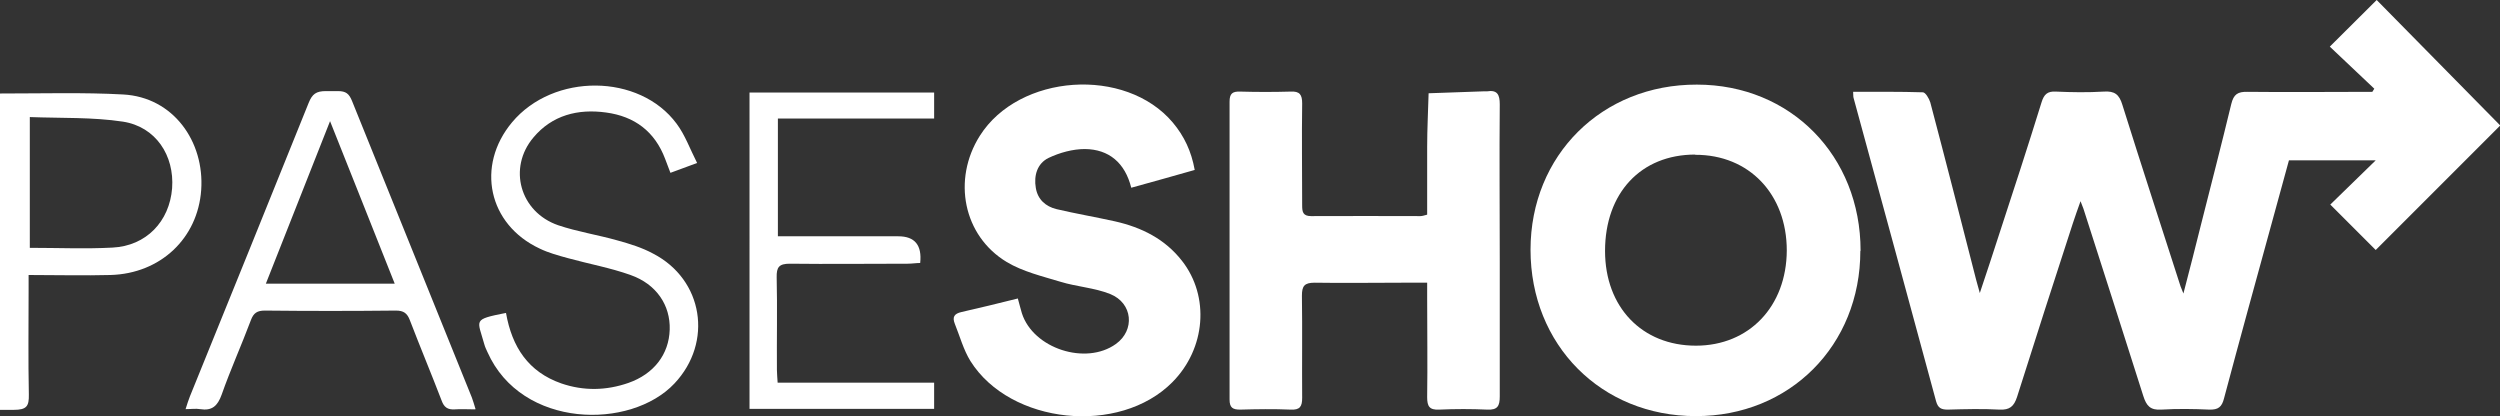 <?xml version="1.0" encoding="UTF-8"?> <svg xmlns="http://www.w3.org/2000/svg" version="1.1" viewBox="0 0 1040 173.2"><rect x="0" y="0" width="1040" height="173.2" fill="#333333" stroke="none"/><defs><style> .cls-1 { fill: #fff; } </style></defs><g><g id="Capa_1"><g><path class="cls-1" d="M987.6,36.8c-6.2-5.9-12.5-11.8-18.4-17.4,6.9-6.9,13.3-13.2,19.5-19.4,17,17.3,34.5,35,51.4,52.2-16.7,16.7-34.4,34.4-51.8,51.8-5.6-5.6-12-12-18.9-18.9,5.9-5.7,12-11.7,18.9-18.4h-36.1c-2.3,8.4-4.7,17.1-7.1,25.9-6.7,24.4-13.4,48.7-19.9,73.1-.9,3.6-2.4,4.8-6.1,4.7-6.7-.3-13.3-.4-20,0-4.6.3-6.2-1.6-7.5-5.7-8.2-26-16.6-51.9-24.9-77.9-.3-.8-.6-1.5-1.2-3.1-1.2,3.5-2.3,6.3-3.2,9.2-7.8,24-15.6,48.1-23.2,72.2-1.3,4-3.1,5.5-7.3,5.3-7.1-.4-14.3-.2-21.5,0-2.7,0-4.1-.6-4.9-3.5-11.4-42-22.8-84.1-34.3-126.1-.2-.6-.1-1.3-.2-2.6,9.8,0,19.4-.1,29,.2,1.1,0,2.6,2.6,3.1,4.2,6.5,24.6,12.8,49.2,19.1,73.9.4,1.4.8,2.9,1.5,5.4,2.9-8.7,5.5-16.5,8-24.3,6-18.3,12-36.7,17.7-55.1,1-3.2,2.4-4.6,5.9-4.4,6.7.3,13.3.4,20,0,4.5-.3,6.4,1.2,7.7,5.5,7.9,25.2,16.1,50.3,24.2,75.5.2.6.5,1.2,1.2,3,2.7-10.4,5.1-19.7,7.4-29,4.2-16.6,8.5-33.2,12.5-49.8,1-4.1,2.7-5.2,6.8-5.1,17.3.2,34.6,0,51.9,0,.3-.4.5-.9.8-1.3Z"></path><path class="cls-1" d="M773.9,104.4c0,39.3-29.4,68.8-68.5,68.7-39.3,0-68.7-29.6-68.7-69.2,0-39.3,29.7-68.8,69.2-68.7,39,0,68.1,29.6,68.1,69.1ZM705.2,64.3c-22.6,0-37.5,16-37.5,40.1,0,23.4,15.4,39.4,37.8,39.4,22.1,0,37.7-16.3,37.8-39.6,0-23.4-15.7-39.9-38.1-39.8Z"></path><path class="cls-1" d="M593.7,89.2c0-9.4,0-18.7,0-28,0-7.5.4-14.9.6-22.4,7.6-.3,15.2-.5,22.8-.8.5,0,1,0,1.5,0,4.3-.7,5.3,1.4,5.3,5.4-.2,21.8,0,43.6,0,65.5,0,18.7,0,37.3,0,56,0,4-.9,5.7-5.2,5.5-6.6-.3-13.3-.3-20,0-4.1.2-5-1.4-5-5.2.2-13.8,0-27.7,0-41.5,0-1.8,0-3.6,0-6.1-3.7,0-7,0-10.3,0-12.2,0-24.3.2-36.5,0-4.3,0-5.3,1.4-5.3,5.4.2,14.2,0,28.3.1,42.5,0,3.6-.9,5.1-4.8,4.9-7-.3-14-.2-21,0-3.1,0-4.4-.8-4.4-4.2,0-41.3,0-82.6,0-123.9,0-3.4,1.2-4.3,4.4-4.2,7,.2,14,.2,21,0,3.8-.2,4.8,1.3,4.8,4.9-.2,14.2,0,28.3,0,42.5,0,2.6.3,4.4,3.7,4.4,15.2-.1,30.3,0,45.5,0,.8,0,1.6-.3,2.8-.6Z"></path><path class="cls-1" d="M423.4,124.1c.7,2.4,1.1,4.3,1.7,6.2,4.7,14.7,26.6,21.8,39.1,12.8,8-5.7,7.1-17-2.4-20.8-6.5-2.6-13.9-3-20.7-5.1-7.6-2.3-15.6-4.2-22.3-8.2-18.1-10.9-22.7-34.3-11.2-52.5,16.3-25.8,60.6-28.9,80.3-5.5,4.7,5.6,7.7,11.9,9.1,19.7-8.8,2.5-17.3,4.9-26.4,7.4-2.6-10.4-9.3-16-19.3-16.1-5,0-10.5,1.5-15.1,3.7-4.7,2.3-6.2,7.3-5.3,12.5.8,4.8,4.1,7.7,8.6,8.8,8.1,1.9,16.3,3.3,24.4,5.1,11,2.5,20.7,7.3,27.8,16.4,11.6,14.8,9.9,36.5-4,50.5-22,22.2-67.4,17.6-84-8.8-2.9-4.7-4.4-10.3-6.5-15.5-1.1-2.8-.3-4.2,2.8-4.9,7.6-1.7,15.2-3.6,23.3-5.6Z"></path><path class="cls-1" d="M197.7,170.3c-3.2,0-5.9-.2-8.5,0-3,.2-4.5-.9-5.5-3.7-4.3-11.2-8.9-22.2-13.2-33.4-1.1-2.9-2.6-4-5.8-4-18.2.2-36.3.2-54.5,0-3.2,0-4.7,1-5.8,3.9-3.9,10.4-8.5,20.6-12.2,31.1-1.7,4.7-4,6.8-9,6-1.7-.3-3.6,0-6,0,.7-2.2,1.2-3.8,1.8-5.3,16.5-40.7,33-81.3,49.4-122.1,1.5-3.7,3.1-4.9,7.2-4.9s3.3,0,5,0c3.3,0,4.6,1.1,5.8,4,16.6,41.2,33.3,82.3,49.9,123.5.5,1.3.9,2.8,1.5,4.7ZM164.2,118c-9-22.6-17.7-44.6-26.9-67.6-9.2,23.2-17.8,45.2-26.7,67.6h53.7Z"></path><path class="cls-1" d="M210.5,130.2c2.5,14.2,9.3,24.5,23,29.3,9.3,3.2,18.7,3,27.9-.2,10.6-3.7,16.9-11.9,17.2-22.2.3-10.1-5.5-18.9-16.3-22.7-8.4-3-17.3-4.6-26-7-4-1.1-8.1-2.2-11.8-4-21.4-10-26.6-34.4-11.5-52.5,17.2-20.6,53-20.4,68.5.6,3.5,4.7,5.5,10.4,8.5,16.3-4.3,1.6-7.5,2.8-11.1,4.1-.8-2.2-1.5-4-2.2-5.8-4.3-11.4-12.7-17.7-24.6-19.3-11.7-1.6-22.4,1.1-30.2,10.4-10.7,12.7-5.6,31,10.3,36.5,8,2.7,16.5,4,24.6,6.3,5.1,1.4,10.3,3,14.9,5.5,20.9,10.8,25,36.9,8.9,54-18.2,19.4-63.6,18.9-77.8-13-.5-1.1-1-2.1-1.3-3.2-2.9-10.5-5-10.3,8.8-13.1Z"></path><path class="cls-1" d="M323.6,98.3h49.1c.3,0,.7,0,1,0q10.3,0,9.1,11.1c-1.6,0-3.4.3-5.2.3-16.3,0-32.7.2-49,0-4.5,0-5.6,1.4-5.5,5.7.3,12.8,0,25.7.1,38.5,0,1.6.2,3.3.3,5.3h65.1v10.9h-76.8V38.5h76.8v10.8h-65v49Z"></path><path class="cls-1" d="M0,38.9c17.4,0,35-.5,51.2.4,20.9,1.1,33.9,19.6,32.5,39.7-1.4,20.1-16.9,34.8-37.7,35.4-11.1.3-22.3,0-34.1,0,0,2.3,0,4.3,0,6.2,0,14.5-.2,29,.1,43.5.1,4.9-.9,6.4-6.3,6.4s-3.6,0-5.8,0V38.9ZM12.4,48.6v54.5c11.8,0,23.1.5,34.4-.1,14-.7,23.7-10.8,24.8-24.7,1-13.6-6.8-25.6-20.5-27.7-12.6-1.9-25.5-1.4-38.7-1.9Z"></path></g></g></g></svg> 